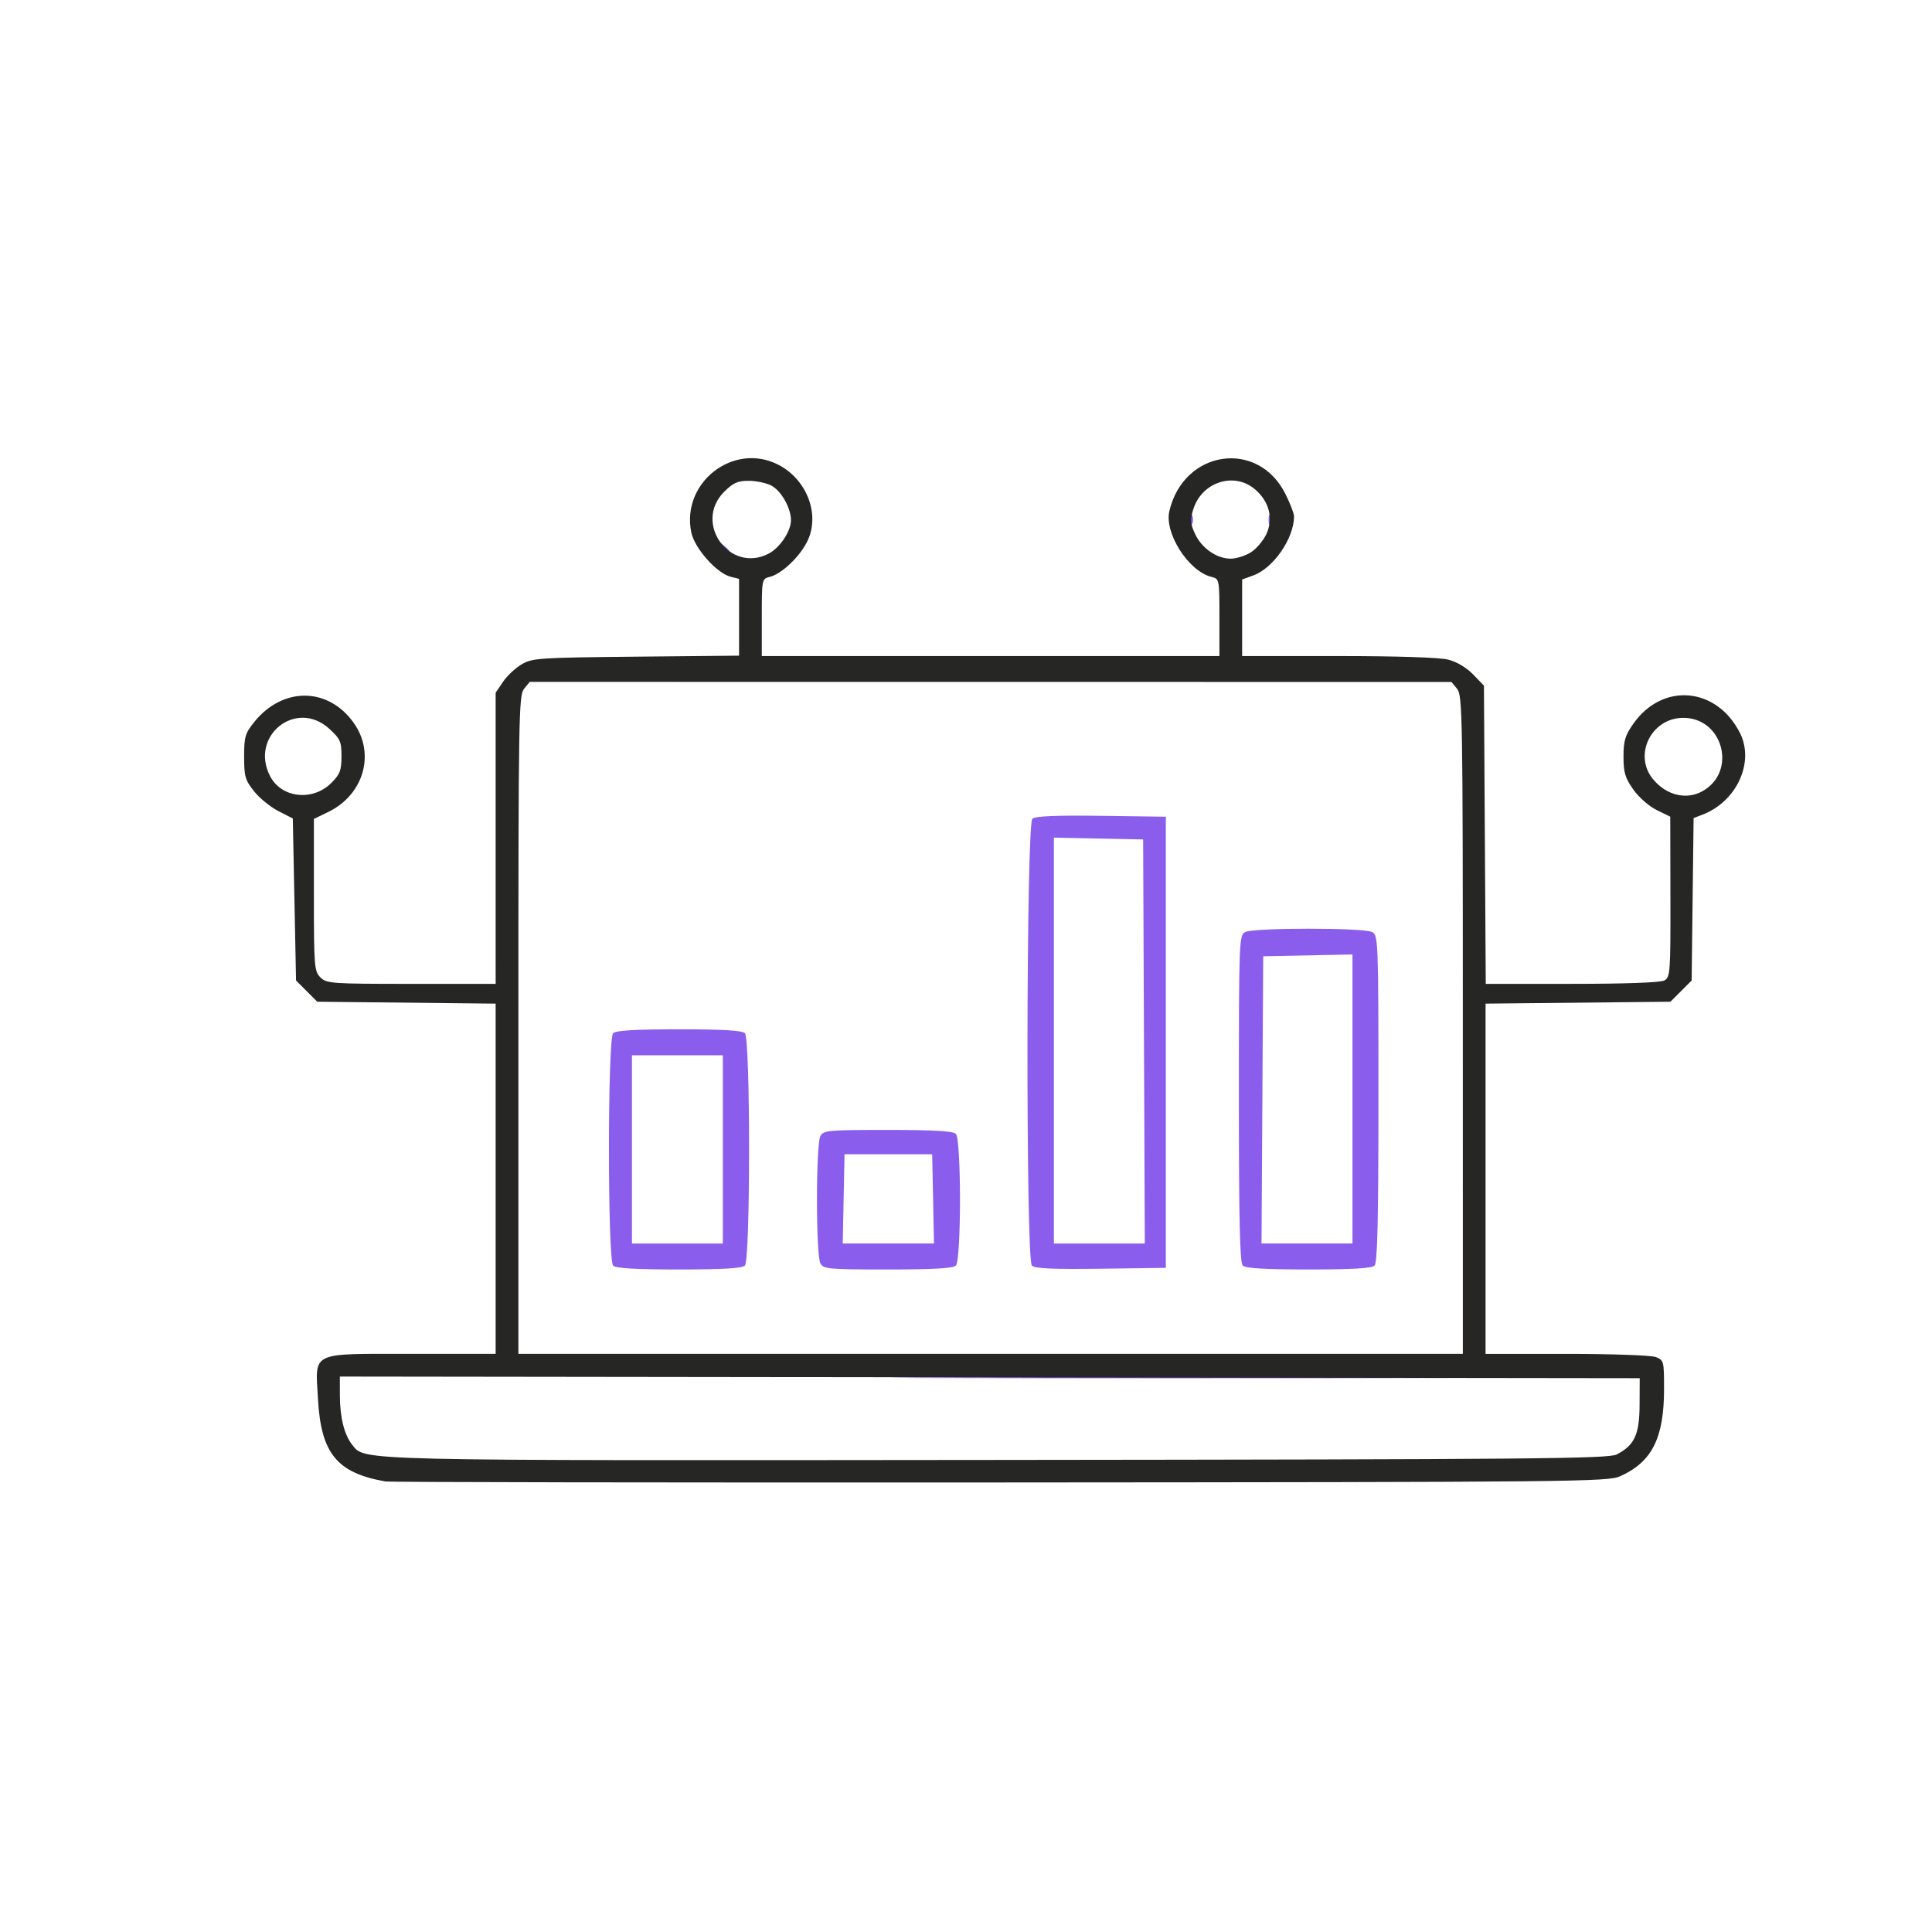 <?xml version="1.0" encoding="UTF-8" standalone="no"?>
<svg
   xmlns:dc="http://purl.org/dc/elements/1.1/"
   xmlns:cc="http://creativecommons.org/ns#"
   xmlns:rdf="http://www.w3.org/1999/02/22-rdf-syntax-ns#"
   xmlns:svg="http://www.w3.org/2000/svg"
   xmlns="http://www.w3.org/2000/svg"
   xmlns:sodipodi="http://sodipodi.sourceforge.net/DTD/sodipodi-0.dtd"
   xmlns:inkscape="http://www.inkscape.org/namespaces/inkscape"
   width="210mm"
   height="210mm"
   viewBox="0 0 210 210"
   version="1.1"
   id="svg8"
   inkscape:version="1.0.2-2 (e86c870879, 2021-01-15)"
   sodipodi:docname="management_console_monitor.svg">
  <defs
     id="defs2" />
  <sodipodi:namedview
     id="base"
     pagecolor="#ffffff"
     bordercolor="#666666"
     borderopacity="1.0"
     inkscape:pageopacity="0.0"
     inkscape:pageshadow="2"
     inkscape:zoom="0.35"
     inkscape:cx="400"
     inkscape:cy="560"
     inkscape:document-units="mm"
     inkscape:current-layer="layer1"
     inkscape:document-rotation="0"
     showgrid="false"
     inkscape:window-width="1431"
     inkscape:window-height="1030"
     inkscape:window-x="-10"
     inkscape:window-y="0"
     inkscape:window-maximized="0" />
  <g
     inkscape:label="Layer 1"
     inkscape:groupmode="layer"
     id="layer1">
    <g
       id="g1112"
       transform="translate(4.536,1.512)">
      <path
         style="fill:#8a5ded;fill-opacity:1;stroke-width:0.353"
         d="m 37.961,157.055 c 0.243,-0.098 0.639,-0.098 0.882,0 0.243,0.098 0.044,0.178 -0.441,0.178 -0.485,0 -0.684,-0.08 -0.441,-0.178 z m 60.325,-8.85 c 13.824,-0.051 36.446,-0.051 50.271,0 13.824,0.051 2.514,0.093 -25.135,0.093 -27.649,0 -38.96,-0.042 -25.135,-0.093 z M 62.109,136.051 c -0.607,-0.607 -0.607,-24.652 0,-25.259 0.3,-0.3 2.391,-0.423 7.161,-0.423 4.77,0 6.862,0.124 7.161,0.423 0.607,0.607 0.607,24.652 0,25.259 -0.3,0.3 -2.391,0.423 -7.161,0.423 -4.77,0 -6.862,-0.124 -7.161,-0.423 z M 74.033,123.422 v -10.231 h -4.939 -4.939 v 10.231 10.231 h 4.939 4.939 z m 10.596,12.37 c -0.212,-0.396 -0.365,-3.289 -0.365,-6.902 0,-3.613 0.153,-6.506 0.365,-6.902 0.342,-0.639 0.805,-0.682 7.338,-0.682 4.953,0 7.095,0.123 7.396,0.423 0.597,0.597 0.597,13.725 0,14.323 -0.301,0.301 -2.443,0.423 -7.396,0.423 -6.533,0 -6.996,-0.043 -7.338,-0.682 z m 12.257,-6.991 -0.098,-4.851 h -4.763 -4.763 l -0.098,4.851 -0.098,4.851 h 4.959 4.959 z m 10.739,7.257 c -0.674,-0.674 -0.62,-48.024 0.056,-48.584 0.338,-0.281 2.624,-0.374 7.497,-0.308 l 7.01,0.096 v 24.518 24.518 l -7.066,0.095 c -5.199,0.07 -7.18,-0.018 -7.497,-0.335 z m 12.184,-24.366 -0.091,-21.96 -4.851,-0.098 -4.851,-0.098 v 22.059 22.059 h 4.942 4.942 z m 10.739,24.359 c -0.318,-0.318 -0.423,-4.834 -0.423,-18.156 0,-17.17 0.022,-17.744 0.682,-18.097 0.904,-0.484 12.901,-0.484 13.805,0 0.661,0.354 0.682,0.927 0.682,18.097 0,13.321 -0.105,17.838 -0.423,18.156 -0.3,0.3 -2.391,0.423 -7.161,0.423 -4.77,0 -6.862,-0.124 -7.161,-0.423 z m 11.924,-18.107 v -15.709 l -4.851,0.098 -4.851,0.098 -0.092,15.61 -0.092,15.61 h 4.943 4.943 z M 73.988,57.893 c -0.439,-0.56 -0.426,-0.572 0.133,-0.133 0.588,0.461 0.775,0.751 0.484,0.751 -0.073,0 -0.351,-0.278 -0.617,-0.617 z m 50.901,-2.91 c 0,-0.485 0.08,-0.684 0.178,-0.441 0.098,0.243 0.098,0.639 0,0.882 -0.098,0.243 -0.178,0.044 -0.178,-0.441 z m 8.467,0 c 0,-0.485 0.08,-0.684 0.178,-0.441 0.098,0.243 0.098,0.639 0,0.882 -0.098,0.243 -0.178,0.044 -0.178,-0.441 z"
         id="path1116" />
      <path
         style="fill:#262624;stroke-width:0.353"
         d="m 37.344,159.512 c -5.259,-0.919 -6.993,-3.047 -7.32,-8.988 -0.286,-5.198 -0.955,-4.878 10.197,-4.878 h 9.118 v -19.034 -19.034 l -9.695,-0.104 -9.695,-0.104 -1.153,-1.153 -1.153,-1.153 -0.176,-8.807 -0.176,-8.807 -1.567,-0.8 c -0.862,-0.44 -2.053,-1.41 -2.646,-2.155 -0.965,-1.213 -1.079,-1.609 -1.079,-3.76 0,-2.16 0.111,-2.541 1.092,-3.76 3.119,-3.872 8.07,-3.821 10.84,0.112 2.352,3.339 1.066,7.792 -2.788,9.658 L 29.583,87.501 v 8.259 c 0,7.788 0.04,8.299 0.706,8.964 0.669,0.669 1.176,0.706 9.878,0.706 h 9.172 V 89.607 73.784 l 0.795,-1.18 c 0.437,-0.649 1.35,-1.506 2.028,-1.904 1.162,-0.683 1.88,-0.731 12.434,-0.835 L 75.797,69.755 v -4.173 -4.173 l -0.903,-0.227 c -1.533,-0.385 -3.937,-3.094 -4.293,-4.839 -1.104,-5.404 4.586,-9.829 9.449,-7.348 3.051,1.556 4.528,5.262 3.249,8.153 -0.755,1.707 -2.808,3.703 -4.156,4.042 -0.871,0.219 -0.875,0.243 -0.875,4.415 v 4.195 h 24.871 24.871 v -4.195 c 0,-4.192 -7.1e-4,-4.195 -0.891,-4.419 -2.474,-0.621 -5.107,-4.748 -4.552,-7.136 1.549,-6.663 9.635,-7.855 12.623,-1.861 0.514,1.031 0.933,2.12 0.932,2.422 -0.009,2.401 -2.24,5.633 -4.438,6.428 l -1.204,0.436 v 4.162 4.162 h 10.427 c 6.366,0 11.023,0.15 11.957,0.385 0.939,0.236 1.987,0.857 2.714,1.607 l 1.184,1.222 0.098,16.208 0.099,16.208 h 9.362 c 5.779,0 9.623,-0.14 10.044,-0.365 0.647,-0.346 0.682,-0.816 0.666,-9.084 l -0.017,-8.719 -1.483,-0.729 c -0.837,-0.412 -1.944,-1.385 -2.541,-2.235 -0.883,-1.256 -1.059,-1.847 -1.059,-3.562 0,-1.721 0.175,-2.305 1.073,-3.583 3.174,-4.516 9.053,-4.005 11.586,1.007 1.611,3.188 -0.359,7.468 -4.088,8.886 l -0.951,0.362 -0.106,8.829 -0.106,8.829 -1.153,1.153 -1.153,1.153 -10.048,0.104 -10.048,0.104 v 19.035 19.035 h 8.796 c 4.862,0 9.201,0.154 9.701,0.344 0.877,0.334 0.905,0.44 0.905,3.464 0,5.336 -1.304,7.935 -4.763,9.492 -1.342,0.604 -4.655,0.637 -67.381,0.678 -36.283,0.023 -66.366,-0.027 -66.851,-0.112 z m 133.847,-2.929 c 1.934,-0.997 2.474,-2.168 2.489,-5.389 l 0.013,-2.902 -70.644,-0.089 -70.644,-0.089 0.002,2.029 c 0.002,2.399 0.482,4.324 1.344,5.388 1.428,1.763 -0.553,1.717 70.268,1.646 58.017,-0.058 66.272,-0.131 67.172,-0.595 z m -16.725,-46.704 c 0,-33.544 -0.038,-35.814 -0.617,-36.516 l -0.617,-0.748 -50.094,-0.005 -50.094,-0.005 -0.617,0.753 c -0.579,0.706 -0.617,2.978 -0.617,36.521 v 35.768 h 51.329 51.329 z M 31.478,83.59 c 0.945,-0.945 1.104,-1.359 1.104,-2.888 0,-1.61 -0.129,-1.902 -1.318,-2.992 -3.608,-3.306 -8.704,0.771 -6.439,5.151 1.23,2.378 4.631,2.751 6.653,0.729 z m 149.027,0.902 c 3.818,-2.118 2.248,-8.024 -2.12,-7.977 -3.472,0.037 -5.419,4.084 -3.221,6.697 1.46,1.735 3.599,2.247 5.342,1.28 z M 79.005,58.67 c 1.224,-0.633 2.433,-2.437 2.435,-3.634 0.002,-1.331 -1.071,-3.217 -2.145,-3.773 -0.546,-0.282 -1.652,-0.514 -2.457,-0.514 -1.194,0 -1.685,0.221 -2.663,1.199 -3.376,3.376 0.601,8.908 4.831,6.721 z m 52.383,-0.119 c 0.598,-0.364 1.37,-1.26 1.716,-1.99 0.804,-1.695 0.324,-3.58 -1.249,-4.904 -2.29,-1.927 -5.807,-0.75 -6.704,2.242 -0.335,1.117 -0.297,1.55 0.23,2.661 0.731,1.541 2.349,2.652 3.861,2.652 0.582,0 1.547,-0.298 2.145,-0.663 z"
         id="path1114" />
    </g>
  </g>
</svg>
